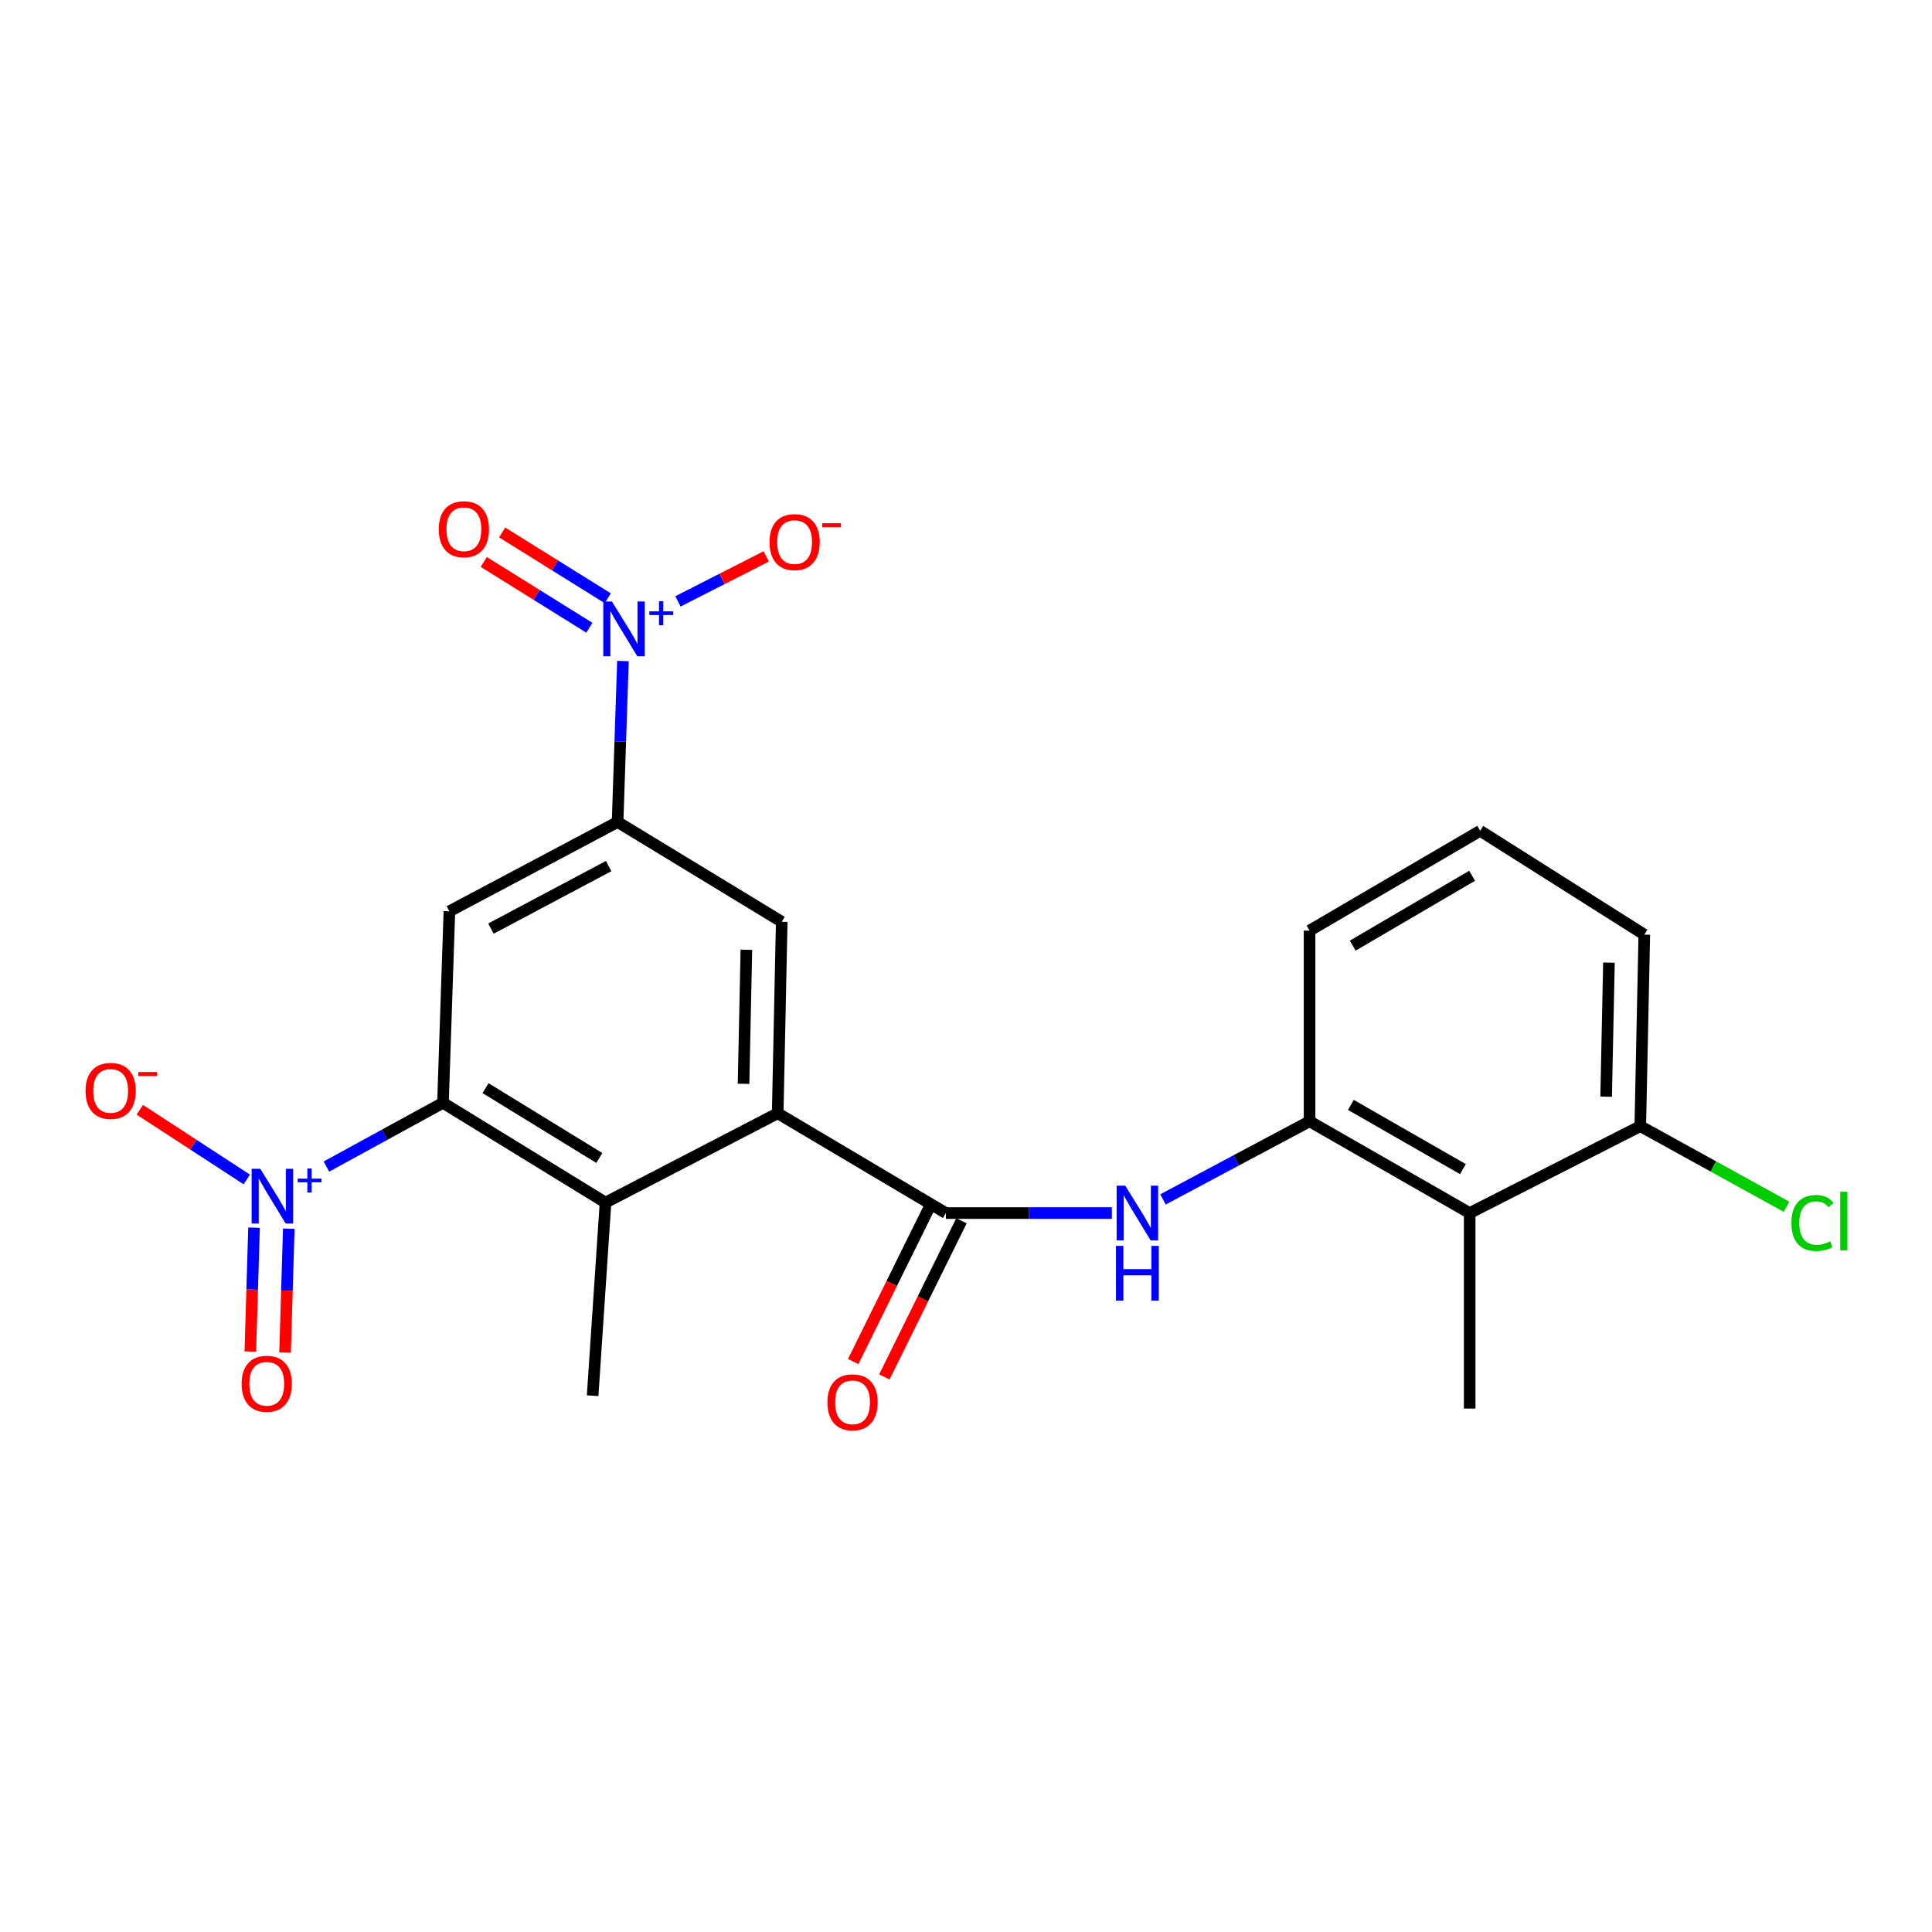 <?xml version='1.0' encoding='iso-8859-1'?>
<svg version='1.1' baseProfile='full'
              xmlns='http://www.w3.org/2000/svg'
                      xmlns:rdkit='http://www.rdkit.org/xml'
                      xmlns:xlink='http://www.w3.org/1999/xlink'
                  xml:space='preserve'
width='1000px' height='1000px' viewBox='0 0 1000 1000'>
<!-- END OF HEADER -->
<rect style='opacity:1.0;fill:#FFFFFF;stroke:none' width='1000' height='1000' x='0' y='0'> </rect>
<path class='bond-0' d='M 168.943,603.818 L 199.111,587.317' style='fill:none;fill-rule:evenodd;stroke:#0000FF;stroke-width:6px;stroke-linecap:butt;stroke-linejoin:miter;stroke-opacity:1' />
<path class='bond-0' d='M 199.111,587.317 L 229.279,570.816' style='fill:none;fill-rule:evenodd;stroke:#000000;stroke-width:6px;stroke-linecap:butt;stroke-linejoin:miter;stroke-opacity:1' />
<path class='bond-11' d='M 127.744,610.487 L 100.06,592.448' style='fill:none;fill-rule:evenodd;stroke:#0000FF;stroke-width:6px;stroke-linecap:butt;stroke-linejoin:miter;stroke-opacity:1' />
<path class='bond-11' d='M 100.06,592.448 L 72.375,574.409' style='fill:none;fill-rule:evenodd;stroke:#FF0000;stroke-width:6px;stroke-linecap:butt;stroke-linejoin:miter;stroke-opacity:1' />
<path class='bond-13' d='M 131.491,635.429 L 130.527,667.491' style='fill:none;fill-rule:evenodd;stroke:#0000FF;stroke-width:6px;stroke-linecap:butt;stroke-linejoin:miter;stroke-opacity:1' />
<path class='bond-13' d='M 130.527,667.491 L 129.563,699.553' style='fill:none;fill-rule:evenodd;stroke:#FF0000;stroke-width:6px;stroke-linecap:butt;stroke-linejoin:miter;stroke-opacity:1' />
<path class='bond-13' d='M 149.475,635.97 L 148.51,668.032' style='fill:none;fill-rule:evenodd;stroke:#0000FF;stroke-width:6px;stroke-linecap:butt;stroke-linejoin:miter;stroke-opacity:1' />
<path class='bond-13' d='M 148.51,668.032 L 147.546,700.093' style='fill:none;fill-rule:evenodd;stroke:#FF0000;stroke-width:6px;stroke-linecap:butt;stroke-linejoin:miter;stroke-opacity:1' />
<path class='bond-5' d='M 229.279,570.816 L 313.418,622.451' style='fill:none;fill-rule:evenodd;stroke:#000000;stroke-width:6px;stroke-linecap:butt;stroke-linejoin:miter;stroke-opacity:1' />
<path class='bond-5' d='M 251.31,563.227 L 310.208,599.371' style='fill:none;fill-rule:evenodd;stroke:#000000;stroke-width:6px;stroke-linecap:butt;stroke-linejoin:miter;stroke-opacity:1' />
<path class='bond-6' d='M 229.279,570.816 L 232.608,471.684' style='fill:none;fill-rule:evenodd;stroke:#000000;stroke-width:6px;stroke-linecap:butt;stroke-linejoin:miter;stroke-opacity:1' />
<path class='bond-1' d='M 322.439,342.155 L 321.052,383.805' style='fill:none;fill-rule:evenodd;stroke:#0000FF;stroke-width:6px;stroke-linecap:butt;stroke-linejoin:miter;stroke-opacity:1' />
<path class='bond-1' d='M 321.052,383.805 L 319.665,425.456' style='fill:none;fill-rule:evenodd;stroke:#000000;stroke-width:6px;stroke-linecap:butt;stroke-linejoin:miter;stroke-opacity:1' />
<path class='bond-12' d='M 350.916,311.268 L 373.756,299.63' style='fill:none;fill-rule:evenodd;stroke:#0000FF;stroke-width:6px;stroke-linecap:butt;stroke-linejoin:miter;stroke-opacity:1' />
<path class='bond-12' d='M 373.756,299.63 L 396.597,287.993' style='fill:none;fill-rule:evenodd;stroke:#FF0000;stroke-width:6px;stroke-linecap:butt;stroke-linejoin:miter;stroke-opacity:1' />
<path class='bond-14' d='M 314.569,309.647 L 287.242,292.62' style='fill:none;fill-rule:evenodd;stroke:#0000FF;stroke-width:6px;stroke-linecap:butt;stroke-linejoin:miter;stroke-opacity:1' />
<path class='bond-14' d='M 287.242,292.62 L 259.914,275.593' style='fill:none;fill-rule:evenodd;stroke:#FF0000;stroke-width:6px;stroke-linecap:butt;stroke-linejoin:miter;stroke-opacity:1' />
<path class='bond-14' d='M 305.055,324.917 L 277.728,307.89' style='fill:none;fill-rule:evenodd;stroke:#0000FF;stroke-width:6px;stroke-linecap:butt;stroke-linejoin:miter;stroke-opacity:1' />
<path class='bond-14' d='M 277.728,307.89 L 250.4,290.863' style='fill:none;fill-rule:evenodd;stroke:#FF0000;stroke-width:6px;stroke-linecap:butt;stroke-linejoin:miter;stroke-opacity:1' />
<path class='bond-2' d='M 402.535,576.223 L 313.418,622.451' style='fill:none;fill-rule:evenodd;stroke:#000000;stroke-width:6px;stroke-linecap:butt;stroke-linejoin:miter;stroke-opacity:1' />
<path class='bond-3' d='M 402.535,576.223 L 489.593,627.878' style='fill:none;fill-rule:evenodd;stroke:#000000;stroke-width:6px;stroke-linecap:butt;stroke-linejoin:miter;stroke-opacity:1' />
<path class='bond-23' d='M 402.535,576.223 L 404.624,477.111' style='fill:none;fill-rule:evenodd;stroke:#000000;stroke-width:6px;stroke-linecap:butt;stroke-linejoin:miter;stroke-opacity:1' />
<path class='bond-23' d='M 384.861,560.977 L 386.324,491.599' style='fill:none;fill-rule:evenodd;stroke:#000000;stroke-width:6px;stroke-linecap:butt;stroke-linejoin:miter;stroke-opacity:1' />
<path class='bond-7' d='M 489.593,627.878 L 532.54,627.878' style='fill:none;fill-rule:evenodd;stroke:#000000;stroke-width:6px;stroke-linecap:butt;stroke-linejoin:miter;stroke-opacity:1' />
<path class='bond-7' d='M 532.54,627.878 L 575.487,627.878' style='fill:none;fill-rule:evenodd;stroke:#0000FF;stroke-width:6px;stroke-linecap:butt;stroke-linejoin:miter;stroke-opacity:1' />
<path class='bond-15' d='M 481.527,623.895 L 461.573,664.307' style='fill:none;fill-rule:evenodd;stroke:#000000;stroke-width:6px;stroke-linecap:butt;stroke-linejoin:miter;stroke-opacity:1' />
<path class='bond-15' d='M 461.573,664.307 L 441.619,704.719' style='fill:none;fill-rule:evenodd;stroke:#FF0000;stroke-width:6px;stroke-linecap:butt;stroke-linejoin:miter;stroke-opacity:1' />
<path class='bond-15' d='M 497.659,631.861 L 477.705,672.273' style='fill:none;fill-rule:evenodd;stroke:#000000;stroke-width:6px;stroke-linecap:butt;stroke-linejoin:miter;stroke-opacity:1' />
<path class='bond-15' d='M 477.705,672.273 L 457.751,712.685' style='fill:none;fill-rule:evenodd;stroke:#FF0000;stroke-width:6px;stroke-linecap:butt;stroke-linejoin:miter;stroke-opacity:1' />
<path class='bond-4' d='M 319.665,425.456 L 232.608,471.684' style='fill:none;fill-rule:evenodd;stroke:#000000;stroke-width:6px;stroke-linecap:butt;stroke-linejoin:miter;stroke-opacity:1' />
<path class='bond-4' d='M 315.044,448.28 L 254.104,480.64' style='fill:none;fill-rule:evenodd;stroke:#000000;stroke-width:6px;stroke-linecap:butt;stroke-linejoin:miter;stroke-opacity:1' />
<path class='bond-8' d='M 319.665,425.456 L 404.624,477.111' style='fill:none;fill-rule:evenodd;stroke:#000000;stroke-width:6px;stroke-linecap:butt;stroke-linejoin:miter;stroke-opacity:1' />
<path class='bond-18' d='M 313.418,622.451 L 306.742,722.412' style='fill:none;fill-rule:evenodd;stroke:#000000;stroke-width:6px;stroke-linecap:butt;stroke-linejoin:miter;stroke-opacity:1' />
<path class='bond-9' d='M 601.97,620.809 L 639.901,600.595' style='fill:none;fill-rule:evenodd;stroke:#0000FF;stroke-width:6px;stroke-linecap:butt;stroke-linejoin:miter;stroke-opacity:1' />
<path class='bond-9' d='M 639.901,600.595 L 677.832,580.381' style='fill:none;fill-rule:evenodd;stroke:#000000;stroke-width:6px;stroke-linecap:butt;stroke-linejoin:miter;stroke-opacity:1' />
<path class='bond-10' d='M 677.832,580.381 L 760.702,627.878' style='fill:none;fill-rule:evenodd;stroke:#000000;stroke-width:6px;stroke-linecap:butt;stroke-linejoin:miter;stroke-opacity:1' />
<path class='bond-10' d='M 699.209,571.896 L 757.218,605.144' style='fill:none;fill-rule:evenodd;stroke:#000000;stroke-width:6px;stroke-linecap:butt;stroke-linejoin:miter;stroke-opacity:1' />
<path class='bond-19' d='M 677.832,580.381 L 677.832,481.679' style='fill:none;fill-rule:evenodd;stroke:#000000;stroke-width:6px;stroke-linecap:butt;stroke-linejoin:miter;stroke-opacity:1' />
<path class='bond-16' d='M 760.702,627.878 L 849.009,582.89' style='fill:none;fill-rule:evenodd;stroke:#000000;stroke-width:6px;stroke-linecap:butt;stroke-linejoin:miter;stroke-opacity:1' />
<path class='bond-20' d='M 760.702,627.878 L 760.702,729.069' style='fill:none;fill-rule:evenodd;stroke:#000000;stroke-width:6px;stroke-linecap:butt;stroke-linejoin:miter;stroke-opacity:1' />
<path class='bond-17' d='M 849.009,582.89 L 886.845,603.751' style='fill:none;fill-rule:evenodd;stroke:#000000;stroke-width:6px;stroke-linecap:butt;stroke-linejoin:miter;stroke-opacity:1' />
<path class='bond-17' d='M 886.845,603.751 L 924.681,624.612' style='fill:none;fill-rule:evenodd;stroke:#00CC00;stroke-width:6px;stroke-linecap:butt;stroke-linejoin:miter;stroke-opacity:1' />
<path class='bond-24' d='M 849.009,582.89 L 851.088,483.758' style='fill:none;fill-rule:evenodd;stroke:#000000;stroke-width:6px;stroke-linecap:butt;stroke-linejoin:miter;stroke-opacity:1' />
<path class='bond-24' d='M 831.334,567.643 L 832.789,498.25' style='fill:none;fill-rule:evenodd;stroke:#000000;stroke-width:6px;stroke-linecap:butt;stroke-linejoin:miter;stroke-opacity:1' />
<path class='bond-21' d='M 677.832,481.679 L 766.129,430.024' style='fill:none;fill-rule:evenodd;stroke:#000000;stroke-width:6px;stroke-linecap:butt;stroke-linejoin:miter;stroke-opacity:1' />
<path class='bond-21' d='M 700.161,489.46 L 761.969,453.301' style='fill:none;fill-rule:evenodd;stroke:#000000;stroke-width:6px;stroke-linecap:butt;stroke-linejoin:miter;stroke-opacity:1' />
<path class='bond-22' d='M 766.129,430.024 L 851.088,483.758' style='fill:none;fill-rule:evenodd;stroke:#000000;stroke-width:6px;stroke-linecap:butt;stroke-linejoin:miter;stroke-opacity:1' />
<path  class='atom-0' d='M 134.722 604.952
L 144.002 619.952
Q 144.922 621.432, 146.402 624.112
Q 147.882 626.792, 147.962 626.952
L 147.962 604.952
L 151.722 604.952
L 151.722 633.272
L 147.842 633.272
L 137.882 616.872
Q 136.722 614.952, 135.482 612.752
Q 134.282 610.552, 133.922 609.872
L 133.922 633.272
L 130.242 633.272
L 130.242 604.952
L 134.722 604.952
' fill='#0000FF'/>
<path  class='atom-0' d='M 154.098 610.057
L 159.087 610.057
L 159.087 604.803
L 161.305 604.803
L 161.305 610.057
L 166.427 610.057
L 166.427 611.958
L 161.305 611.958
L 161.305 617.238
L 159.087 617.238
L 159.087 611.958
L 154.098 611.958
L 154.098 610.057
' fill='#0000FF'/>
<path  class='atom-2' d='M 316.734 311.334
L 326.014 326.334
Q 326.934 327.814, 328.414 330.494
Q 329.894 333.174, 329.974 333.334
L 329.974 311.334
L 333.734 311.334
L 333.734 339.654
L 329.854 339.654
L 319.894 323.254
Q 318.734 321.334, 317.494 319.134
Q 316.294 316.934, 315.934 316.254
L 315.934 339.654
L 312.254 339.654
L 312.254 311.334
L 316.734 311.334
' fill='#0000FF'/>
<path  class='atom-2' d='M 336.11 316.439
L 341.099 316.439
L 341.099 311.186
L 343.317 311.186
L 343.317 316.439
L 348.439 316.439
L 348.439 318.34
L 343.317 318.34
L 343.317 323.62
L 341.099 323.62
L 341.099 318.34
L 336.11 318.34
L 336.11 316.439
' fill='#0000FF'/>
<path  class='atom-8' d='M 582.445 613.718
L 591.725 628.718
Q 592.645 630.198, 594.125 632.878
Q 595.605 635.558, 595.685 635.718
L 595.685 613.718
L 599.445 613.718
L 599.445 642.038
L 595.565 642.038
L 585.605 625.638
Q 584.445 623.718, 583.205 621.518
Q 582.005 619.318, 581.645 618.638
L 581.645 642.038
L 577.965 642.038
L 577.965 613.718
L 582.445 613.718
' fill='#0000FF'/>
<path  class='atom-8' d='M 577.625 644.87
L 581.465 644.87
L 581.465 656.91
L 595.945 656.91
L 595.945 644.87
L 599.785 644.87
L 599.785 673.19
L 595.945 673.19
L 595.945 660.11
L 581.465 660.11
L 581.465 673.19
L 577.625 673.19
L 577.625 644.87
' fill='#0000FF'/>
<path  class='atom-12' d='M 44.272 564.649
Q 44.272 557.849, 47.632 554.049
Q 50.992 550.249, 57.272 550.249
Q 63.552 550.249, 66.912 554.049
Q 70.272 557.849, 70.272 564.649
Q 70.272 571.529, 66.872 575.449
Q 63.472 579.329, 57.272 579.329
Q 51.032 579.329, 47.632 575.449
Q 44.272 571.569, 44.272 564.649
M 57.272 576.129
Q 61.592 576.129, 63.912 573.249
Q 66.272 570.329, 66.272 564.649
Q 66.272 559.089, 63.912 556.289
Q 61.592 553.449, 57.272 553.449
Q 52.952 553.449, 50.592 556.249
Q 48.272 559.049, 48.272 564.649
Q 48.272 570.369, 50.592 573.249
Q 52.952 576.129, 57.272 576.129
' fill='#FF0000'/>
<path  class='atom-12' d='M 71.592 554.871
L 81.281 554.871
L 81.281 556.983
L 71.592 556.983
L 71.592 554.871
' fill='#FF0000'/>
<path  class='atom-13' d='M 398.291 280.586
Q 398.291 273.786, 401.651 269.986
Q 405.011 266.186, 411.291 266.186
Q 417.571 266.186, 420.931 269.986
Q 424.291 273.786, 424.291 280.586
Q 424.291 287.466, 420.891 291.386
Q 417.491 295.266, 411.291 295.266
Q 405.051 295.266, 401.651 291.386
Q 398.291 287.506, 398.291 280.586
M 411.291 292.066
Q 415.611 292.066, 417.931 289.186
Q 420.291 286.266, 420.291 280.586
Q 420.291 275.026, 417.931 272.226
Q 415.611 269.386, 411.291 269.386
Q 406.971 269.386, 404.611 272.186
Q 402.291 274.986, 402.291 280.586
Q 402.291 286.306, 404.611 289.186
Q 406.971 292.066, 411.291 292.066
' fill='#FF0000'/>
<path  class='atom-13' d='M 425.611 270.809
L 435.3 270.809
L 435.3 272.921
L 425.611 272.921
L 425.611 270.809
' fill='#FF0000'/>
<path  class='atom-14' d='M 125.063 716.235
Q 125.063 709.435, 128.423 705.635
Q 131.783 701.835, 138.063 701.835
Q 144.343 701.835, 147.703 705.635
Q 151.063 709.435, 151.063 716.235
Q 151.063 723.115, 147.663 727.035
Q 144.263 730.915, 138.063 730.915
Q 131.823 730.915, 128.423 727.035
Q 125.063 723.155, 125.063 716.235
M 138.063 727.715
Q 142.383 727.715, 144.703 724.835
Q 147.063 721.915, 147.063 716.235
Q 147.063 710.675, 144.703 707.875
Q 142.383 705.035, 138.063 705.035
Q 133.743 705.035, 131.383 707.835
Q 129.063 710.635, 129.063 716.235
Q 129.063 721.955, 131.383 724.835
Q 133.743 727.715, 138.063 727.715
' fill='#FF0000'/>
<path  class='atom-15' d='M 227.104 273.929
Q 227.104 267.129, 230.464 263.329
Q 233.824 259.529, 240.104 259.529
Q 246.384 259.529, 249.744 263.329
Q 253.104 267.129, 253.104 273.929
Q 253.104 280.809, 249.704 284.729
Q 246.304 288.609, 240.104 288.609
Q 233.864 288.609, 230.464 284.729
Q 227.104 280.849, 227.104 273.929
M 240.104 285.409
Q 244.424 285.409, 246.744 282.529
Q 249.104 279.609, 249.104 273.929
Q 249.104 268.369, 246.744 265.569
Q 244.424 262.729, 240.104 262.729
Q 235.784 262.729, 233.424 265.529
Q 231.104 268.329, 231.104 273.929
Q 231.104 279.649, 233.424 282.529
Q 235.784 285.409, 240.104 285.409
' fill='#FF0000'/>
<path  class='atom-16' d='M 428.266 725.831
Q 428.266 719.031, 431.626 715.231
Q 434.986 711.431, 441.266 711.431
Q 447.546 711.431, 450.906 715.231
Q 454.266 719.031, 454.266 725.831
Q 454.266 732.711, 450.866 736.631
Q 447.466 740.511, 441.266 740.511
Q 435.026 740.511, 431.626 736.631
Q 428.266 732.751, 428.266 725.831
M 441.266 737.311
Q 445.586 737.311, 447.906 734.431
Q 450.266 731.511, 450.266 725.831
Q 450.266 720.271, 447.906 717.471
Q 445.586 714.631, 441.266 714.631
Q 436.946 714.631, 434.586 717.431
Q 432.266 720.231, 432.266 725.831
Q 432.266 731.551, 434.586 734.431
Q 436.946 737.311, 441.266 737.311
' fill='#FF0000'/>
<path  class='atom-18' d='M 927.226 633.016
Q 927.226 625.976, 930.506 622.296
Q 933.826 618.576, 940.106 618.576
Q 945.946 618.576, 949.066 622.696
L 946.426 624.856
Q 944.146 621.856, 940.106 621.856
Q 935.826 621.856, 933.546 624.736
Q 931.306 627.576, 931.306 633.016
Q 931.306 638.616, 933.626 641.496
Q 935.986 644.376, 940.546 644.376
Q 943.666 644.376, 947.306 642.496
L 948.426 645.496
Q 946.946 646.456, 944.706 647.016
Q 942.466 647.576, 939.986 647.576
Q 933.826 647.576, 930.506 643.816
Q 927.226 640.056, 927.226 633.016
' fill='#00CC00'/>
<path  class='atom-18' d='M 952.506 616.856
L 956.186 616.856
L 956.186 647.216
L 952.506 647.216
L 952.506 616.856
' fill='#00CC00'/>
</svg>
